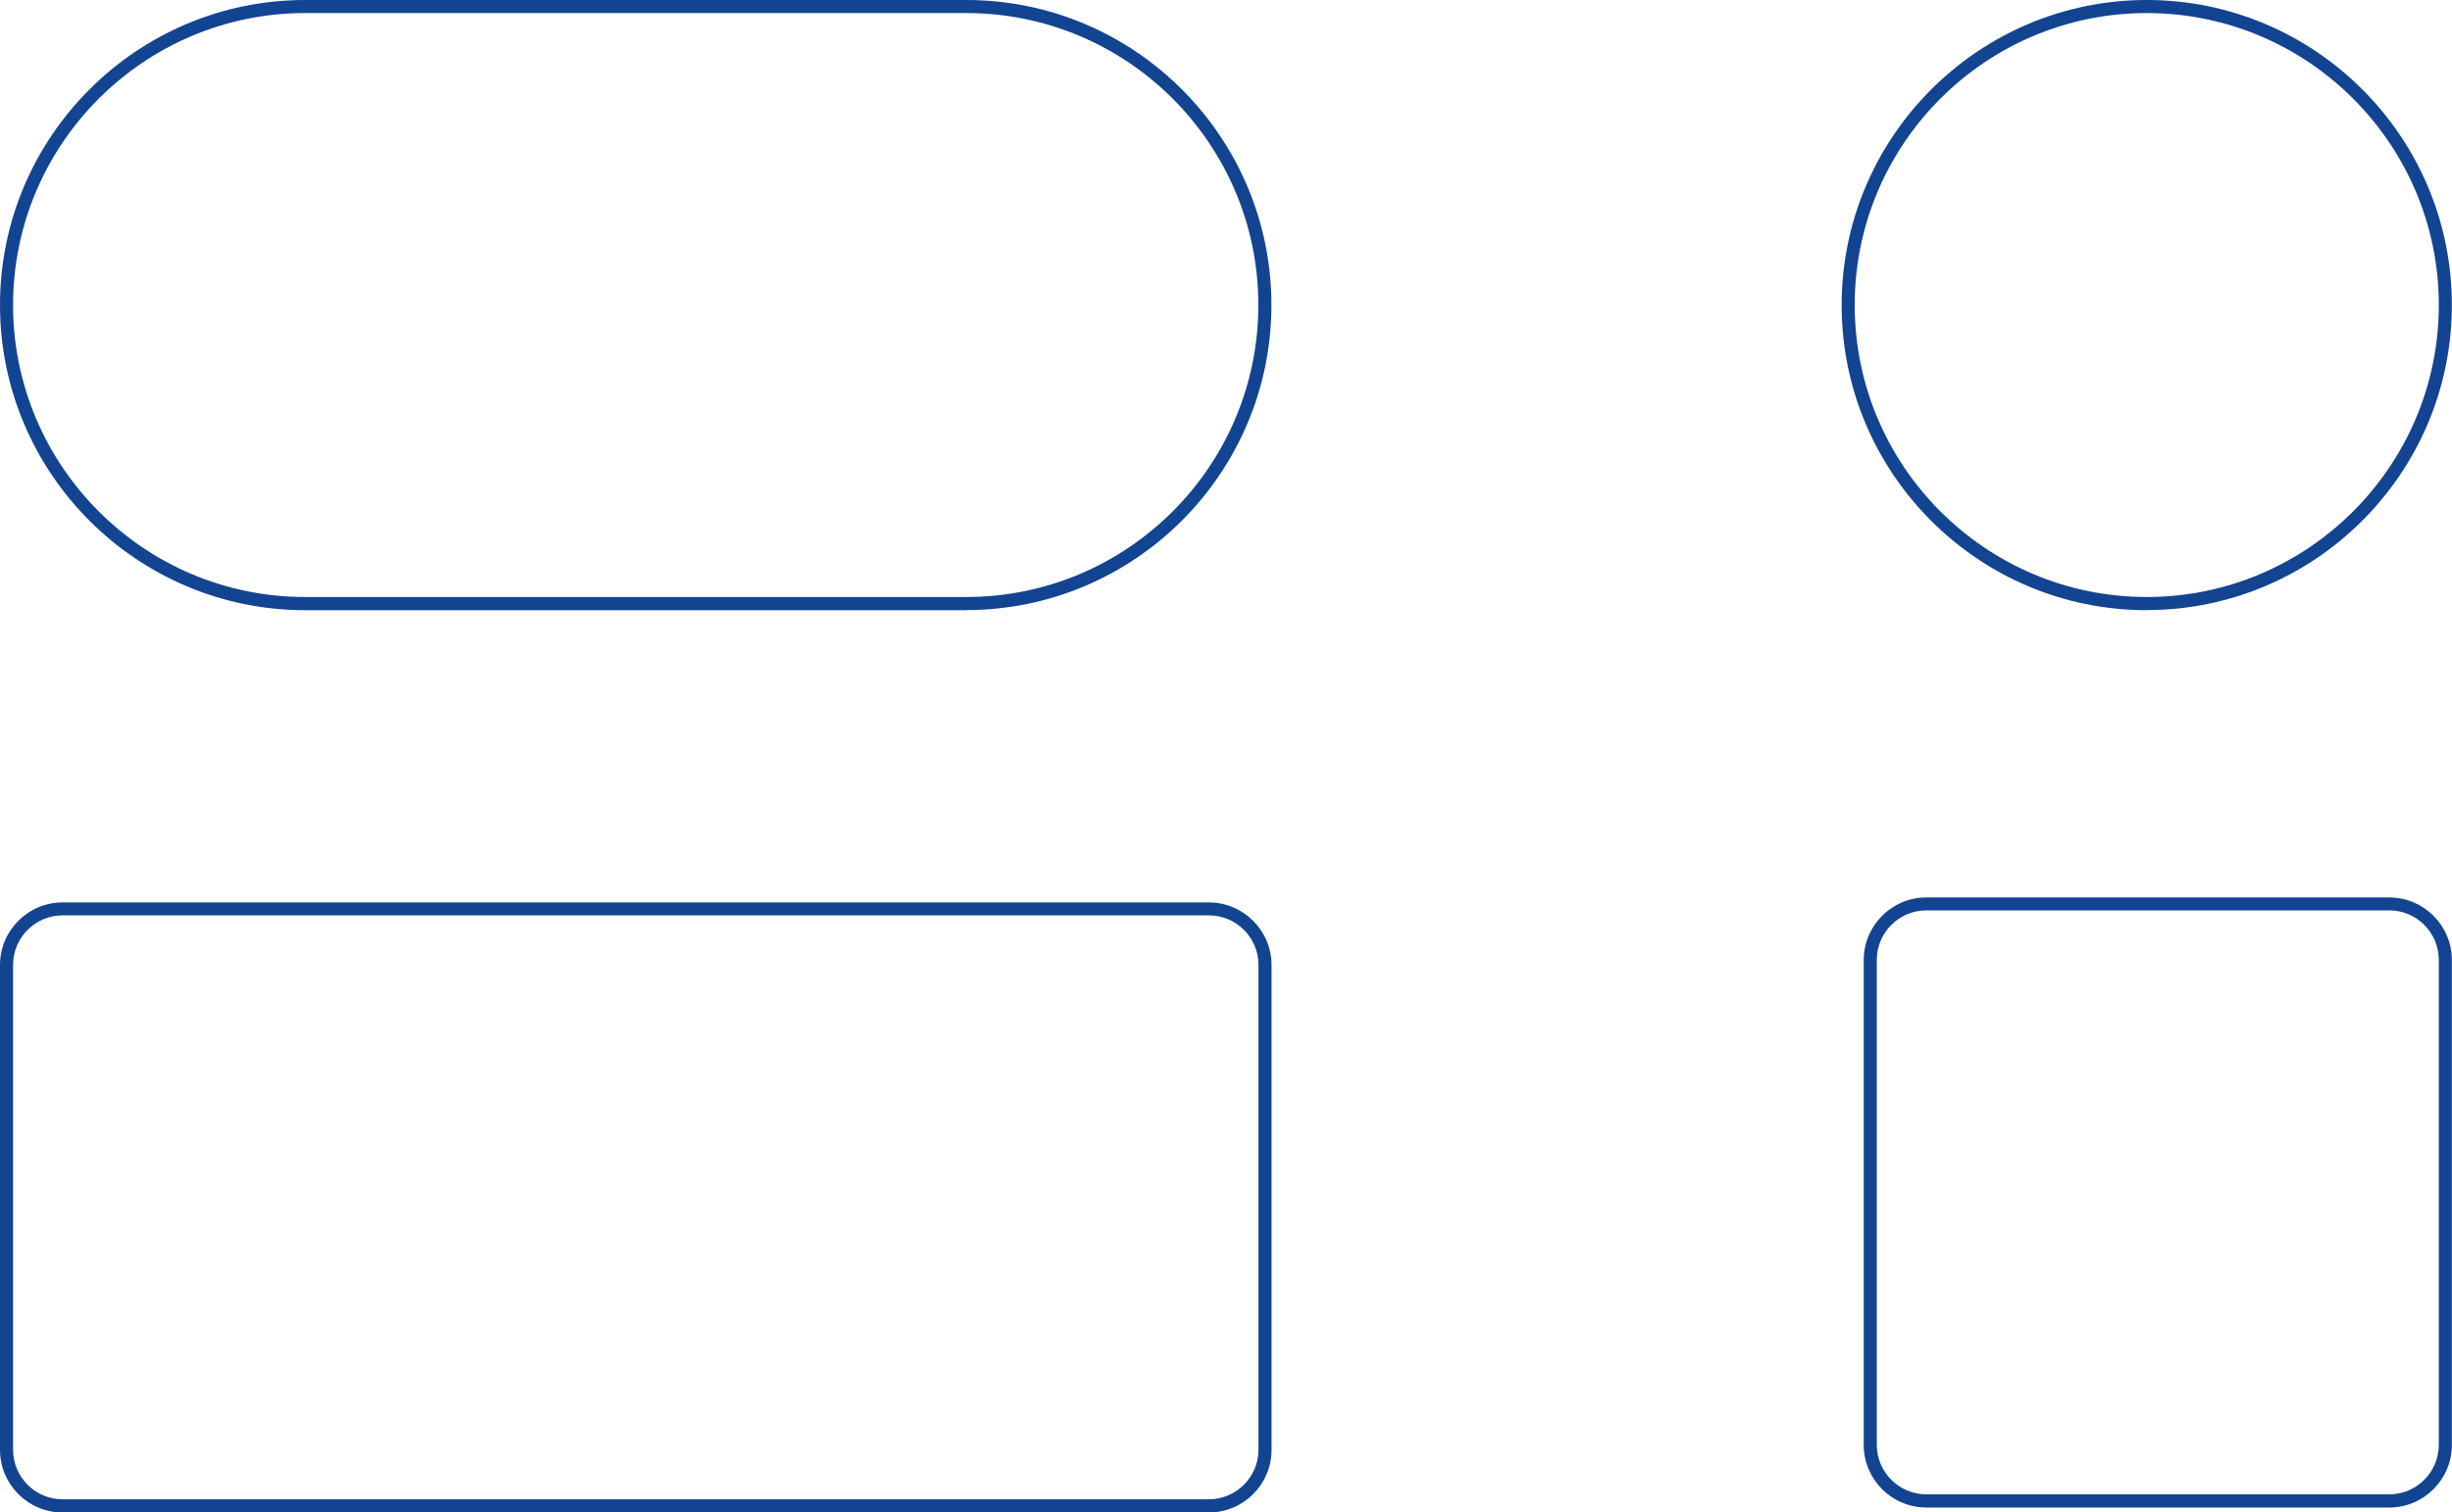 <?xml version="1.0" encoding="UTF-8"?>
<svg id="Layer_2" data-name="Layer 2" xmlns="http://www.w3.org/2000/svg" viewBox="0 0 187.65 115.78">
  <defs>
    <style>
      .cls-1 {
        fill: #124491;
      }
    </style>
  </defs>
  <g id="Layer_8" data-name="Layer 8">
    <g>
      <path class="cls-1" d="m73.95,46.71H23.35C10.48,46.71,0,36.23,0,23.35S10.48,0,23.35,0h50.6c12.88,0,23.35,10.48,23.35,23.35s-10.48,23.35-23.35,23.35ZM23.35,1C11.03,1,1,11.03,1,23.35s10.03,22.35,22.35,22.35h50.6c12.33,0,22.35-10.03,22.35-22.35S86.28,1,73.95,1H23.35Z"/>
      <path class="cls-1" d="m164.29,46.71c-12.88,0-23.35-10.48-23.35-23.35S151.42,0,164.29,0s23.35,10.48,23.35,23.35-10.48,23.35-23.35,23.35Zm0-45.71c-12.33,0-22.35,10.03-22.35,22.35s10.03,22.35,22.35,22.35,22.35-10.03,22.35-22.35S176.62,1,164.29,1Z"/>
      <path class="cls-1" d="m92.51,115.78H4.79c-2.64,0-4.79-2.15-4.79-4.79v-37.12c0-2.64,2.15-4.79,4.79-4.79h87.72c2.64,0,4.8,2.15,4.8,4.79v37.12c0,2.64-2.15,4.79-4.8,4.79ZM4.79,70.07c-2.09,0-3.79,1.7-3.79,3.79v37.12c0,2.09,1.7,3.79,3.79,3.79h87.72c2.09,0,3.8-1.7,3.8-3.79v-37.12c0-2.09-1.7-3.79-3.8-3.79H4.79Z"/>
      <path class="cls-1" d="m182.85,115.4h-35.43c-2.64,0-4.79-2.15-4.79-4.79v-37.12c0-2.64,2.15-4.79,4.79-4.79h35.43c2.64,0,4.79,2.15,4.79,4.79v37.12c0,2.64-2.15,4.79-4.79,4.79Zm-35.43-45.71c-2.09,0-3.79,1.7-3.79,3.79v37.12c0,2.09,1.7,3.79,3.79,3.79h35.43c2.09,0,3.79-1.7,3.79-3.79v-37.12c0-2.09-1.7-3.79-3.79-3.79h-35.43Z"/>
    </g>
  </g>
</svg>